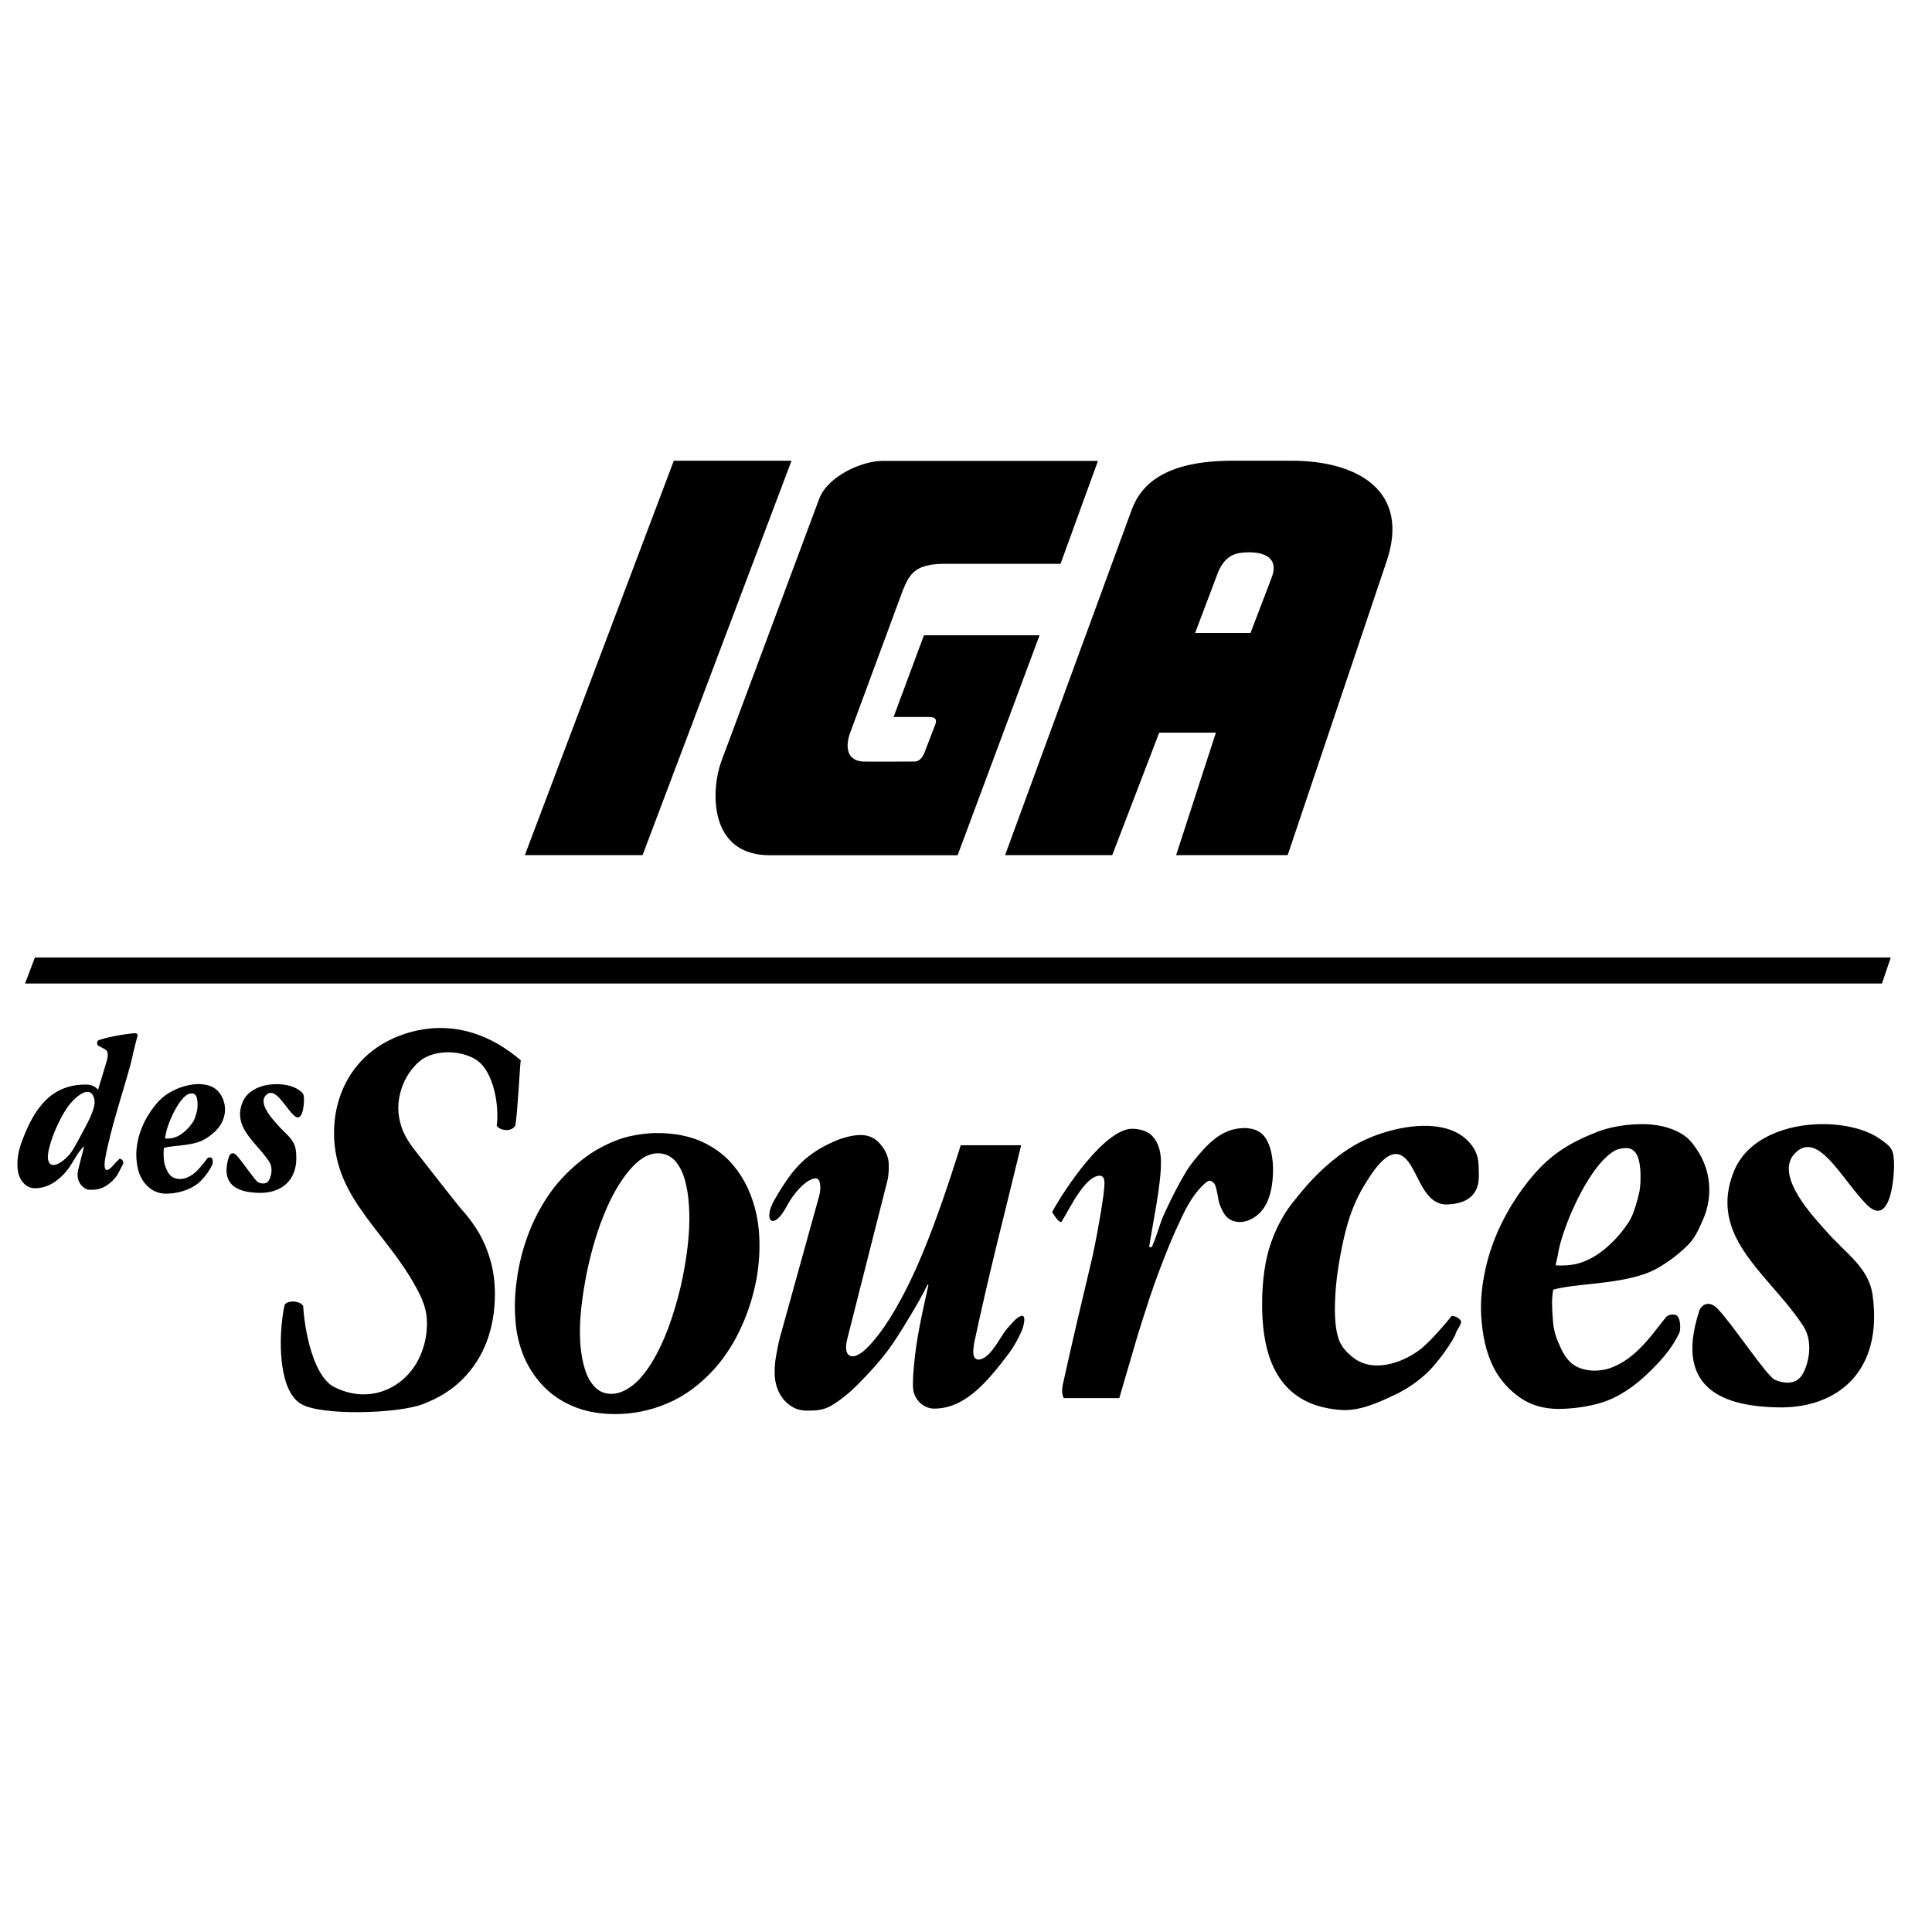 <svg viewBox="0 0 300 300" height="300" width="300" xmlns="http://www.w3.org/2000/svg" data-sanitized-data-name="Calque 1" data-name="Calque 1" id="Calque_1">
  <defs>
    <style>
      .cls-1, .cls-2 {
        stroke-width: 0px;
      }

      .cls-2 {
        fill-rule: evenodd;
      }
    </style>
  </defs>
  <path d="M200.57,71.54c10.19,0,18.59,4.65,14.66,15.86l-15.28,45.38h-17.32l6.17-19.01h-8.8s-7.29,19.01-7.29,19.01h-16.64l19.72-53.79c1.57-4.08,5.58-7.45,15.6-7.45h9.18M197.48,89.64l-3.3,8.64h-8.6l3.63-9.6c1.21-2.63,2.84-2.88,4.66-2.92,3.32,0,4.53,1.46,3.61,3.88Z" class="cls-2"></path>
  <path d="M138.76,111.32l4.71-12.67h17.95s-12.72,34.15-12.72,34.15h-29.18c-9.6,0-9.1-10.24-7.52-14.56l15.24-40.88c1.38-3.45,6.6-5.79,9.77-5.79h33.48l-5.81,15.98h-17.98c-4.67,0-5.47,1.62-6.51,4.12l-8.3,22.45c-.38,1.23-.8,3.88,2.04,4.13,0,.04,8,0,8,0,.54.04,1.11-.27,1.56-1.23,0,0,1.72-4.47,1.75-4.55.33-.88-.17-1.17-1.08-1.13h-5.39" class="cls-1"></path>
  <polyline points="99.78 132.78 81.5 132.78 104.63 71.54 122.91 71.54 99.78 132.78" class="cls-1"></polyline>
  <path d="M252.62,178.28c.56.01,1.03.28,1.39.77.53.72.72,2.15.73,3.5.02.95-.06,1.85-.16,2.42-.12.62-.34,1.45-.59,2.25-.55,1.79-.95,2.48-2.15,4.02-1.06,1.33-2.43,2.68-4,3.69-.93.59-1.93,1.05-2.98,1.31-1.06.26-2.22.31-3.29.24.06-.5.26-1.18.39-1.93.23-1.48.99-3.81,2.03-6.25.89-2.05,2-4.19,3.2-5.96,1.03-1.51,2.14-2.77,3.25-3.49.64-.47,1.56-.58,2.18-.58M216.52,216.62c1.48-.7,2.86-1.57,4.11-2.6.87-.71,1.65-1.49,2.36-2.36,1.18-1.43,2.28-2.99,3-4.4.07-.66,1.17-1.78.82-2.23-.37-.44-.83-.68-1.41-.69-1.3,1.69-3.13,3.66-4.25,4.68-2.59,2.33-7.5,4.28-10.76,1.98-.89-.63-1.63-1.39-2.06-2.1-.68-1.08-1.03-2.9-1.05-5.44.01-2.45.22-4.84.61-7.15.34-2.01.71-3.94,1.23-5.8.61-2.21,1.44-4.31,2.62-6.28.69-1.13,1.59-2.61,2.6-3.66.96-1.02,2.02-1.66,3.05-1.25.94.37,1.6,1.4,2.23,2.61.63,1.2,1.23,2.56,2.06,3.56.73.89,1.63,1.53,2.88,1.54,3.87-.07,5.19-2.04,5.07-4.75-.05-1.22.1-2.58-.8-3.99-1.2-1.92-3.14-2.93-5.38-3.3-4.39-.73-9.89.96-13.1,2.83-3.47,2.03-6.27,4.82-8.38,7.38-.93,1.14-1.81,2.2-2.44,3.22-.86,1.38-1.58,2.87-2.15,4.5-.95,2.74-1.39,5.86-1.4,9.55,0,3.2.35,6.48,1.52,9.27.87,2.07,2.19,3.88,4.15,5.17,1.68,1.11,3.83,1.83,6.56,2.03,2.82.2,5.71-1.08,8.3-2.32ZM193.13,175.17c-3.45.04-5.65,2.5-7.65,4.94-.57.7-1.11,1.45-1.54,2.23-.93,1.57-1.93,3.49-2.97,5.74-1.05,2.24-.86,2.54-2.11,5.57h-.42c.55-3.77,1.91-9.81,1.83-13.41-.03-1.49-.41-2.69-1.12-3.59-.7-.89-1.86-1.37-3.46-1.38-4.29.22-10.4,9.4-12.32,12.94.3.46.89,1.5,1.41,1.57.67-1,1.7-3.11,2.91-4.79.95-1.33,2-2.39,3.07-2.43.44.02.7.33.73.9.04.45-.05,1.36-.2,2.49-.43,3.18-1.4,8.11-1.71,9.43-.78,3.27-1.56,6.59-2.35,9.92-.78,3.34-1.51,6.6-2.21,9.76-.16.82-.11,1.49.15,2.02v.02h8.63c.75-2.59,1.51-5.15,2.26-7.72.76-2.63,1.6-5.26,2.48-7.93.9-2.67,1.91-5.37,3.04-8.14.66-1.59,1.33-3.06,1.97-4.41.65-1.35,1.27-2.43,1.86-3.25.58-.82,1.88-2.28,2.36-2.29.33-.02.62.17.85.53.23.36.47,1.76.63,2.62.06.37.4,1.32.93,2.09.79,1.16,2.34,1.39,3.58.93,1.99-.73,3.05-2.46,3.52-4.37.3-1.21.43-2.57.39-4.04-.1-2.1-.55-3.64-1.33-4.65-.78-1.01-2.01-1.31-3.24-1.31ZM131.65,176.52c-.83.19-1.65.49-2.48.88-1.1.51-2.03,1.03-2.86,1.6-.9.62-1.67,1.28-2.37,2.03-.69.74-1.33,1.56-1.96,2.5-.4.59-.79,1.21-1.2,1.89-.38.63-.74,1.24-.98,1.81-.49,1.15-.46,2.25.11,2.35.81.13,1.73-1.36,2.08-1.96.13-.25.28-.51.42-.76.7-1.26,2.66-3.83,4.29-3.89.33.03.55.3.63.83.09.52.06,1.11-.1,1.8l-6.16,22.21c-.26,1.06-.46,2.09-.62,3.1-.16.99-.2,1.96-.14,2.87.08.96.33,1.83.75,2.61.44.8,1.01,1.43,1.72,1.91.71.49,1.54.73,2.48.74,1.33-.02,2.51.02,3.9-.82,1.41-.85,2.81-1.98,4.19-3.39,1.93-1.97,3.2-3.39,4.37-4.94,1.11-1.47,2.13-3.09,3.54-5.43,1.07-1.75,1.99-3.4,2.75-4.94h.16c-.96,4.38-1.88,8.19-2.27,12.72-.15,1.7-.22,3.35,0,4.02.26.78.68,1.39,1.26,1.82.57.42,1.2.64,1.91.65.22,0,.45-.01.67-.03.87-.07,1.7-.28,2.5-.61.94-.39,1.84-.94,2.68-1.6.95-.74,1.84-1.62,2.68-2.55.67-.75,1.32-1.54,1.93-2.32.44-.56.85-1.11,1.26-1.65.59-.78,1.33-2.11,1.88-3.34.23-.64.39-1.27.39-1.71,0-.68-.35-.91-1.39-.02-.36.37-.79.83-1.3,1.42-.67.76-1.58,2.58-2.65,3.75-.55.59-1.14,1.01-1.77,1.05-.34-.02-.58-.17-.7-.47-.1-.29-.15-.66-.11-1.08.04-.44.09-.86.18-1.28.55-2.55,1.12-5.1,1.71-7.67.56-2.41,1.13-4.83,1.72-7.25,1.23-4.99,2.62-10.58,3.81-15.54h-4.95s-4.43,0-4.43,0c-.53,1.69-1.11,3.5-1.75,5.44-.73,2.22-1.54,4.52-2.41,6.88-.88,2.34-1.81,4.65-2.81,6.91-1.01,2.24-2.08,4.35-3.22,6.3-1.14,1.97-2.33,3.68-3.58,5.12-.76.85-1.37,1.42-1.86,1.71-.5.3-.86.43-1.11.42-.49,0-.81-.24-.97-.69-.15-.46-.12-1.13.1-2.04l6.23-24.57c.1-.37.15-.85.19-1.38.02-.54.03-1.03,0-1.45-.06-.66-.28-1.32-.67-1.96-.73-1.18-1.53-1.83-2.45-2.1-.93-.28-1.98-.2-3.21.09ZM65.67,218.03c2.43-.92,4.49-2.2,6.14-3.85,1.66-1.67,2.92-3.61,3.77-5.86.84-2.24,1.27-4.71,1.27-7.37-.01-1.91-.24-3.68-.71-5.29-.47-1.62-1.09-3.07-1.88-4.4-.8-1.32-1.7-2.52-2.69-3.58-.3-.32-6.34-8.01-7.37-9.36-.91-1.2-1.53-2.32-1.87-3.37-.34-1.05-.49-2.01-.48-2.91,0-1.08.2-2.18.59-3.27.39-1.09.97-2.08,1.74-3,.39-.47.81-.86,1.25-1.19,2.12-1.54,5.93-1.58,8.42-.08,2.89,1.79,3.69,7.39,3.28,10.3.16.25.43.45.81.57.38.11.77.14,1.16.06.39-.09.7-.29.91-.63.36-1.79.74-9.88.86-10.15-4.64-3.99-10.15-5.89-16.03-4.65-.92.2-1.85.46-2.78.82-4.88,1.85-7.99,5.46-9.36,9.72-.55,1.69-.82,3.48-.83,5.3-.02,5.39,2.21,9.35,5.03,13.19,2.51,3.42,5.48,6.75,7.73,10.91,1.02,1.86,1.68,3.45,1.67,5.6-.02,1.71-.3,3.01-.78,4.31-1.13,3.16-3.67,5.58-6.79,6.38-2.2.56-4.69.33-7.18-1.04-1.98-1.36-3.15-4.58-3.81-7.62-.39-1.79-.59-3.54-.67-4.79-.18-.29-.48-.48-.87-.58-.39-.12-.79-.13-1.18-.06-.38.07-.65.23-.82.46-.25,1.05-.46,2.6-.56,4.32-.09,1.7-.05,3.56.21,5.3.39,2.59,1.27,4.87,2.98,5.83,3.1,1.78,14.84,1.5,18.84-.02ZM12.53,169.91c.65-.42,1.22-.48,1.61-.18.28.21.48.62.54,1.21.14,1.26-1.15,3.54-1.77,4.71-.44.82-.91,1.68-1.05,1.95-.27.49-.56.96-.88,1.43-.18.26-.68.8-1.25,1.23-.72.55-1.58.93-2.03.36-.33-.41-.32-1.12-.16-1.93.21-1.05.67-2.37,1.22-3.63.36-.79.75-1.57,1.16-2.26.33-.55.66-1.04.99-1.43.47-.57,1.01-1.08,1.61-1.46ZM13.38,168.41c-.96,0-1.82.1-2.6.31-1.39.37-2.53,1.05-3.5,1.95-.67.63-1.25,1.37-1.78,2.17-.84,1.31-1.51,2.8-2.09,4.36-.27.72-.47,1.44-.59,2.15-.11.72-.14,1.4-.09,2.07.05.61.2,1.15.44,1.6.25.47.56.82.95,1.09.38.26.82.4,1.3.4.71,0,1.37-.14,1.98-.39.6-.25,1.16-.59,1.66-1.01.5-.41.96-.88,1.37-1.4.89-1.11,1.72-3,2.64-3.72l-.84,3.29c-.18.7-.58,2.22.99,3.27.2.13.45.2.75.2.64,0,1.1-.02,1.66-.21,1.05-.35,2.11-1.3,2.66-2.22.31-.55.58-1.14.85-1.64,0-.24-.05-.42-.14-.54-.11-.13-.26-.19-.46-.2-.23.27-.52.49-.75.77-.87,1.07-1.29,1.13-1.46.75-.14-.32-.1-.95,0-1.55.12-.69.27-1.41.45-2.16.24-1.06.53-2.16.83-3.28.48-1.75,1.01-3.54,1.53-5.26.43-1.47.85-2.89,1.21-4.22.15-.56.24-1.09.35-1.55.12-.47.23-.92.33-1.35.11-.43.22-.87.34-1.32,0-.1-.04-.18-.1-.23-.05-.06-.14-.1-.25-.1-.31,0-.67.05-1.09.1-.42.05-.86.12-1.32.2-.46.08-.9.16-1.35.26-.43.09-.83.18-1.18.28-.35.09-.63.18-.82.27-.12.11-.17.24-.18.38,0,.13.03.27.1.4l.97.52c.2.11.36.22.45.36.09.14.13.33.13.56,0,.23-.03.55-.14.93l-1.36,4.52c-.19-.24-.45-.43-.76-.58-.32-.15-.69-.23-1.09-.23ZM263.79,203.71c.39-1.2,1.62-1.85,2.93-.48,2.36,2.46,7.61,10.45,8.88,11.02,1.27.57,3.06.78,4.06-.51,1-1.28,2.1-5.1.39-7.77-3.37-5.24-8.84-9.58-10.95-14.88-.59-1.49-.91-3.05-.86-4.73.05-1.4.35-2.87.99-4.45,1.08-2.68,3.22-4.55,5.81-5.73,2.31-1.06,4.98-1.57,7.57-1.62,3.53-.07,6.91.71,9.05,2.12,2.24,1.48,2.34,1.96,2.44,3.78.09,1.81-.43,10.54-4.35,6.48-3.91-4.06-7.44-11.4-10.97-7.92-3.54,3.48,3.19,10.31,4.81,12.17,3,3.45,6.58,5.6,7.18,9.88,1.66,11.78-5.35,17.67-14.72,17.47-7.86-.17-16.2-2.51-12.24-14.81ZM29.86,169.79c.22,0,.4.11.53.3.21.28.28.82.29,1.34,0,.37-.02.71-.06.93-.05.24-.13.55-.23.86-.21.69-.36.96-.83,1.55-.4.51-.93,1.03-1.54,1.42-.35.23-.74.4-1.15.5-.4.1-.85.12-1.26.09.03-.19.1-.45.15-.74.09-.57.38-1.46.79-2.4.34-.79.77-1.6,1.23-2.29.4-.58.82-1.06,1.24-1.34.25-.18.61-.22.84-.22ZM28.02,168.85c-.94.37-1.69.76-2.34,1.23-.85.63-1.54,1.4-2.24,2.42-.93,1.34-1.63,2.87-1.98,4.37-.23,1.03-.35,1.98-.28,2.99.07,1.07.27,2.14.77,3.07.36.67.87,1.28,1.61,1.78.61.41,1.35.63,2.22.64.83,0,1.67-.12,2.46-.35,1.1-.31,2.11-.83,2.88-1.57.75-.73,1.37-1.59,1.87-2.61.1-.3.05-.83-.11-1-.16-.17-.58-.1-.69.07-.49.61-.97,1.27-1.54,1.84-.45.46-.96.85-1.58,1.11-.72.32-1.66.32-2.3-.07-.55-.33-.83-.98-1.05-1.52-.14-.34-.23-.7-.26-1.07-.04-.42-.06-.79-.06-1.1,0-.32.02-.6.07-.84.86-.25,2.27-.3,3.65-.51.53-.08,1.05-.19,1.54-.34.42-.13.79-.29,1.14-.49.61-.37,1.16-.79,1.64-1.25.48-.47.86-.99,1.11-1.57.26-.58.4-1.2.39-1.83-.01-.85-.26-1.7-.79-2.45-.25-.36-.55-.65-.9-.86-.74-.46-1.64-.62-2.56-.6-.96.02-1.92.25-2.68.54ZM35.58,179.56c.15-.46.62-.71,1.12-.19.91.94,2.92,4.01,3.41,4.23.49.22,1.18.3,1.56-.19.39-.5.8-1.96.15-2.99-1.3-2.02-3.4-3.68-4.21-5.72-.23-.57-.35-1.17-.34-1.82.02-.53.14-1.1.38-1.71.42-1.03,1.24-1.74,2.23-2.2.88-.41,1.91-.6,2.91-.62,1.35-.03,2.66.27,3.48.81.86.57.89.75.93,1.45.04.69-.16,4.05-1.67,2.49-1.5-1.56-2.86-4.38-4.22-3.05-1.35,1.34,1.23,3.96,1.85,4.68,1.16,1.32,2.53,2.15,2.76,3.79.64,4.52-2.05,6.78-5.65,6.71-3.02-.06-6.23-.96-4.7-5.69ZM117.5,198.42c.44-2.59.55-5.13.31-7.59-.19-1.85-.61-3.67-1.31-5.42-.69-1.77-1.66-3.35-2.91-4.78-1.26-1.43-2.84-2.55-4.71-3.4-1.9-.83-4.12-1.27-6.68-1.29-1.45-.02-2.95.17-4.52.52-1.57.38-3.18,1.04-4.83,1.97-1.64.93-3.32,2.24-5.01,3.93-1.47,1.49-2.72,3.15-3.77,4.99-1.07,1.83-1.91,3.77-2.56,5.8-.66,2.04-1.09,4.1-1.34,6.17-.26,2.07-.28,4.11-.1,6.08.15,1.8.58,3.55,1.27,5.23.71,1.67,1.69,3.18,2.95,4.53,1.28,1.36,2.83,2.41,4.68,3.2,1.86.79,4,1.2,6.44,1.22,2.81.01,5.56-.53,8.23-1.67,2.66-1.12,5.14-2.94,7.4-5.47,1.68-1.92,3.05-4.1,4.13-6.51,1.09-2.42,1.86-4.91,2.33-7.51ZM92.03,193.82c.47-1.73,1.02-3.39,1.65-4.96.62-1.57,1.3-3,2.05-4.28.86-1.44,1.68-2.56,2.44-3.36.77-.8,1.48-1.37,2.16-1.69.67-.31,1.3-.47,1.87-.45,1.03.02,1.89.4,2.56,1.1.67.72,1.19,1.69,1.55,2.91.35,1.22.58,2.58.67,4.09.1,1.5.08,3.06-.04,4.65-.16,2.11-.48,4.27-.93,6.5-.45,2.22-1.04,4.36-1.73,6.43-.69,2.07-1.47,3.93-2.35,5.57-1.18,2.17-2.37,3.72-3.56,4.68-1.21.97-2.37,1.44-3.5,1.43-.99-.02-1.81-.37-2.48-1.04-.66-.68-1.18-1.58-1.55-2.75-.37-1.14-.6-2.44-.72-3.87-.1-1.44-.09-2.94.03-4.48.14-1.68.37-3.43.69-5.2.31-1.78.71-3.54,1.19-5.29ZM247.81,175.85c-2.43.94-4.39,1.97-6.08,3.21-2.23,1.64-4,3.65-5.84,6.28-2.44,3.5-4.26,7.48-5.15,11.38-.61,2.67-.9,5.17-.73,7.77.19,2.78.71,5.56,2,8.01.93,1.76,2.27,3.34,4.18,4.63,1.59,1.07,3.52,1.63,5.79,1.65,2.16-.02,4.35-.31,6.41-.89,2.86-.81,5.4-2.63,7.42-4.56,1.96-1.9,3.67-3.7,4.96-6.35.26-.77.13-2.16-.29-2.6-.42-.46-1.49-.26-1.81.18-1.26,1.56-2.51,3.31-4.01,4.8-1.18,1.17-2.51,2.21-4.12,2.88-1.88.82-4.34.82-6-.19-1.42-.86-2.14-2.54-2.71-3.95-.36-.88-.59-1.81-.67-2.78-.1-1.11-.15-2.06-.16-2.88,0-.83.06-1.55.19-2.18,2.25-.66,5.92-.78,9.5-1.34,1.38-.21,2.75-.49,4.02-.88,1.07-.32,2.07-.74,2.95-1.28,1.61-.95,3.04-2.06,4.28-3.27,1.26-1.21,1.79-2.5,2.46-4.01.69-1.52,1.03-3.15,1.02-4.78-.01-2.2-.67-4.41-2.06-6.39-.65-.95-1.23-1.62-2.13-2.18-1.91-1.2-4.28-1.62-6.65-1.57-2.5.06-4.79.5-6.78,1.27Z" class="cls-1"></path>
  <polygon points="292.23 152.72 3.89 152.72 5.42 148.68 293.6 148.68 292.23 152.72" class="cls-1"></polygon>
</svg>